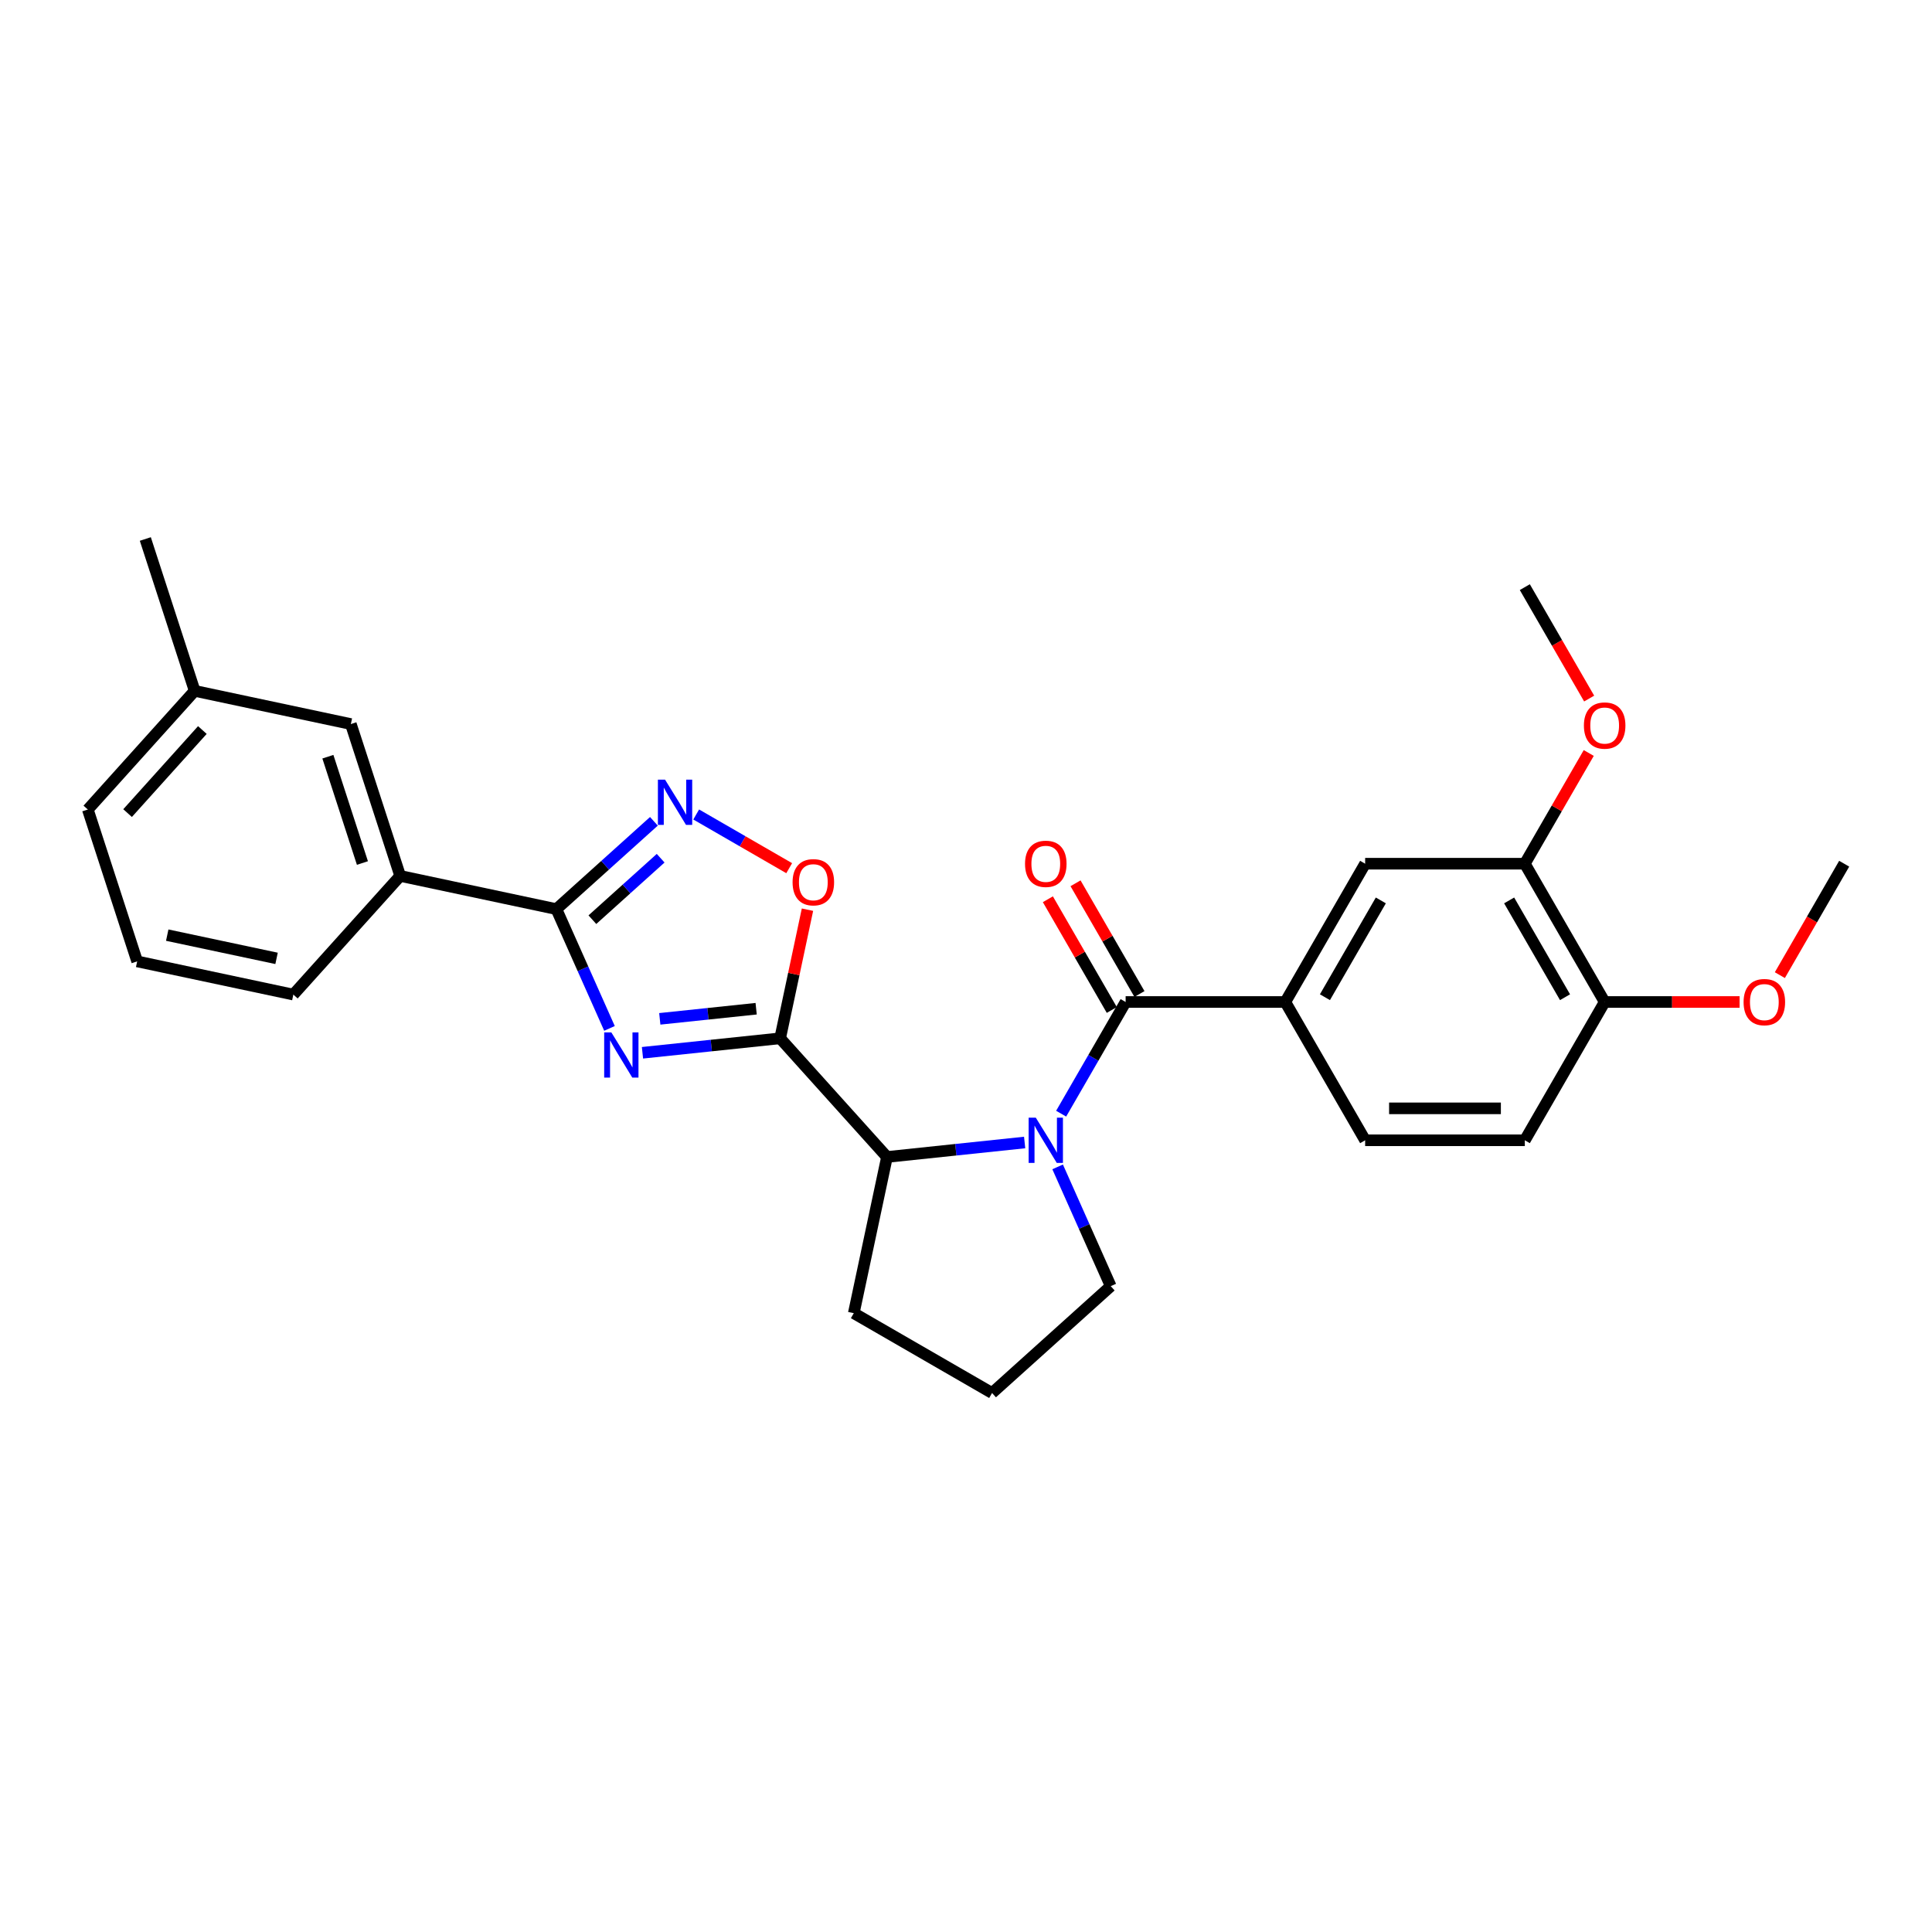 <?xml version='1.0' encoding='iso-8859-1'?>
<svg version='1.1' baseProfile='full'
              xmlns='http://www.w3.org/2000/svg'
                      xmlns:rdkit='http://www.rdkit.org/xml'
                      xmlns:xlink='http://www.w3.org/1999/xlink'
                  xml:space='preserve'
width='1000px' height='1000px' viewBox='0 0 1000 1000'>
<!-- END OF HEADER -->
<rect style='opacity:1.0;fill:#FFFFFF;stroke:none' width='1000' height='1000' x='0' y='0'> </rect>
<path class='bond-0' d='M 332.544,544.915 L 368.171,541.171' style='fill:none;fill-rule:evenodd;stroke:#0000FF;stroke-width:6px;stroke-linecap:butt;stroke-linejoin:miter;stroke-opacity:1' />
<path class='bond-0' d='M 368.171,541.171 L 403.798,537.426' style='fill:none;fill-rule:evenodd;stroke:#000000;stroke-width:6px;stroke-linecap:butt;stroke-linejoin:miter;stroke-opacity:1' />
<path class='bond-0' d='M 341.504,527.353 L 366.443,524.731' style='fill:none;fill-rule:evenodd;stroke:#0000FF;stroke-width:6px;stroke-linecap:butt;stroke-linejoin:miter;stroke-opacity:1' />
<path class='bond-0' d='M 366.443,524.731 L 391.382,522.11' style='fill:none;fill-rule:evenodd;stroke:#000000;stroke-width:6px;stroke-linecap:butt;stroke-linejoin:miter;stroke-opacity:1' />
<path class='bond-2' d='M 315.471,532.296 L 301.728,501.429' style='fill:none;fill-rule:evenodd;stroke:#0000FF;stroke-width:6px;stroke-linecap:butt;stroke-linejoin:miter;stroke-opacity:1' />
<path class='bond-2' d='M 301.728,501.429 L 287.985,470.561' style='fill:none;fill-rule:evenodd;stroke:#000000;stroke-width:6px;stroke-linecap:butt;stroke-linejoin:miter;stroke-opacity:1' />
<path class='bond-5' d='M 403.798,537.426 L 410.874,504.137' style='fill:none;fill-rule:evenodd;stroke:#000000;stroke-width:6px;stroke-linecap:butt;stroke-linejoin:miter;stroke-opacity:1' />
<path class='bond-5' d='M 410.874,504.137 L 417.95,470.848' style='fill:none;fill-rule:evenodd;stroke:#FF0000;stroke-width:6px;stroke-linecap:butt;stroke-linejoin:miter;stroke-opacity:1' />
<path class='bond-6' d='M 403.798,537.426 L 459.101,598.847' style='fill:none;fill-rule:evenodd;stroke:#000000;stroke-width:6px;stroke-linecap:butt;stroke-linejoin:miter;stroke-opacity:1' />
<path class='bond-1' d='M 530.355,591.358 L 494.728,595.102' style='fill:none;fill-rule:evenodd;stroke:#0000FF;stroke-width:6px;stroke-linecap:butt;stroke-linejoin:miter;stroke-opacity:1' />
<path class='bond-1' d='M 494.728,595.102 L 459.101,598.847' style='fill:none;fill-rule:evenodd;stroke:#000000;stroke-width:6px;stroke-linecap:butt;stroke-linejoin:miter;stroke-opacity:1' />
<path class='bond-3' d='M 549.248,576.438 L 565.935,547.535' style='fill:none;fill-rule:evenodd;stroke:#0000FF;stroke-width:6px;stroke-linecap:butt;stroke-linejoin:miter;stroke-opacity:1' />
<path class='bond-3' d='M 565.935,547.535 L 582.623,518.631' style='fill:none;fill-rule:evenodd;stroke:#000000;stroke-width:6px;stroke-linecap:butt;stroke-linejoin:miter;stroke-opacity:1' />
<path class='bond-16' d='M 547.429,603.977 L 561.172,634.844' style='fill:none;fill-rule:evenodd;stroke:#0000FF;stroke-width:6px;stroke-linecap:butt;stroke-linejoin:miter;stroke-opacity:1' />
<path class='bond-16' d='M 561.172,634.844 L 574.915,665.712' style='fill:none;fill-rule:evenodd;stroke:#000000;stroke-width:6px;stroke-linecap:butt;stroke-linejoin:miter;stroke-opacity:1' />
<path class='bond-4' d='M 287.985,470.561 L 313.224,447.836' style='fill:none;fill-rule:evenodd;stroke:#000000;stroke-width:6px;stroke-linecap:butt;stroke-linejoin:miter;stroke-opacity:1' />
<path class='bond-4' d='M 313.224,447.836 L 338.462,425.111' style='fill:none;fill-rule:evenodd;stroke:#0000FF;stroke-width:6px;stroke-linecap:butt;stroke-linejoin:miter;stroke-opacity:1' />
<path class='bond-4' d='M 306.617,476.028 L 324.284,460.12' style='fill:none;fill-rule:evenodd;stroke:#000000;stroke-width:6px;stroke-linecap:butt;stroke-linejoin:miter;stroke-opacity:1' />
<path class='bond-4' d='M 324.284,460.12 L 341.951,444.213' style='fill:none;fill-rule:evenodd;stroke:#0000FF;stroke-width:6px;stroke-linecap:butt;stroke-linejoin:miter;stroke-opacity:1' />
<path class='bond-8' d='M 287.985,470.561 L 207.141,453.378' style='fill:none;fill-rule:evenodd;stroke:#000000;stroke-width:6px;stroke-linecap:butt;stroke-linejoin:miter;stroke-opacity:1' />
<path class='bond-7' d='M 582.623,518.631 L 665.272,518.631' style='fill:none;fill-rule:evenodd;stroke:#000000;stroke-width:6px;stroke-linecap:butt;stroke-linejoin:miter;stroke-opacity:1' />
<path class='bond-11' d='M 589.78,514.498 L 573.236,485.843' style='fill:none;fill-rule:evenodd;stroke:#000000;stroke-width:6px;stroke-linecap:butt;stroke-linejoin:miter;stroke-opacity:1' />
<path class='bond-11' d='M 573.236,485.843 L 556.692,457.187' style='fill:none;fill-rule:evenodd;stroke:#FF0000;stroke-width:6px;stroke-linecap:butt;stroke-linejoin:miter;stroke-opacity:1' />
<path class='bond-11' d='M 575.465,522.763 L 558.921,494.108' style='fill:none;fill-rule:evenodd;stroke:#000000;stroke-width:6px;stroke-linecap:butt;stroke-linejoin:miter;stroke-opacity:1' />
<path class='bond-11' d='M 558.921,494.108 L 542.376,465.452' style='fill:none;fill-rule:evenodd;stroke:#FF0000;stroke-width:6px;stroke-linecap:butt;stroke-linejoin:miter;stroke-opacity:1' />
<path class='bond-28' d='M 360.348,421.576 L 384.418,435.472' style='fill:none;fill-rule:evenodd;stroke:#0000FF;stroke-width:6px;stroke-linecap:butt;stroke-linejoin:miter;stroke-opacity:1' />
<path class='bond-28' d='M 384.418,435.472 L 408.487,449.369' style='fill:none;fill-rule:evenodd;stroke:#FF0000;stroke-width:6px;stroke-linecap:butt;stroke-linejoin:miter;stroke-opacity:1' />
<path class='bond-20' d='M 459.101,598.847 L 441.918,679.69' style='fill:none;fill-rule:evenodd;stroke:#000000;stroke-width:6px;stroke-linecap:butt;stroke-linejoin:miter;stroke-opacity:1' />
<path class='bond-9' d='M 665.272,518.631 L 706.597,447.054' style='fill:none;fill-rule:evenodd;stroke:#000000;stroke-width:6px;stroke-linecap:butt;stroke-linejoin:miter;stroke-opacity:1' />
<path class='bond-9' d='M 685.786,516.159 L 714.714,466.056' style='fill:none;fill-rule:evenodd;stroke:#000000;stroke-width:6px;stroke-linecap:butt;stroke-linejoin:miter;stroke-opacity:1' />
<path class='bond-13' d='M 665.272,518.631 L 706.597,590.208' style='fill:none;fill-rule:evenodd;stroke:#000000;stroke-width:6px;stroke-linecap:butt;stroke-linejoin:miter;stroke-opacity:1' />
<path class='bond-14' d='M 207.141,453.378 L 181.601,374.773' style='fill:none;fill-rule:evenodd;stroke:#000000;stroke-width:6px;stroke-linecap:butt;stroke-linejoin:miter;stroke-opacity:1' />
<path class='bond-14' d='M 187.589,446.695 L 169.711,391.672' style='fill:none;fill-rule:evenodd;stroke:#000000;stroke-width:6px;stroke-linecap:butt;stroke-linejoin:miter;stroke-opacity:1' />
<path class='bond-21' d='M 207.141,453.378 L 151.838,514.798' style='fill:none;fill-rule:evenodd;stroke:#000000;stroke-width:6px;stroke-linecap:butt;stroke-linejoin:miter;stroke-opacity:1' />
<path class='bond-10' d='M 706.597,447.054 L 789.246,447.054' style='fill:none;fill-rule:evenodd;stroke:#000000;stroke-width:6px;stroke-linecap:butt;stroke-linejoin:miter;stroke-opacity:1' />
<path class='bond-18' d='M 789.246,447.054 L 805.791,418.399' style='fill:none;fill-rule:evenodd;stroke:#000000;stroke-width:6px;stroke-linecap:butt;stroke-linejoin:miter;stroke-opacity:1' />
<path class='bond-18' d='M 805.791,418.399 L 822.335,389.743' style='fill:none;fill-rule:evenodd;stroke:#FF0000;stroke-width:6px;stroke-linecap:butt;stroke-linejoin:miter;stroke-opacity:1' />
<path class='bond-31' d='M 789.246,447.054 L 830.571,518.631' style='fill:none;fill-rule:evenodd;stroke:#000000;stroke-width:6px;stroke-linecap:butt;stroke-linejoin:miter;stroke-opacity:1' />
<path class='bond-31' d='M 781.13,466.056 L 810.057,516.159' style='fill:none;fill-rule:evenodd;stroke:#000000;stroke-width:6px;stroke-linecap:butt;stroke-linejoin:miter;stroke-opacity:1' />
<path class='bond-12' d='M 830.571,518.631 L 789.246,590.208' style='fill:none;fill-rule:evenodd;stroke:#000000;stroke-width:6px;stroke-linecap:butt;stroke-linejoin:miter;stroke-opacity:1' />
<path class='bond-19' d='M 830.571,518.631 L 865.491,518.631' style='fill:none;fill-rule:evenodd;stroke:#000000;stroke-width:6px;stroke-linecap:butt;stroke-linejoin:miter;stroke-opacity:1' />
<path class='bond-19' d='M 865.491,518.631 L 900.41,518.631' style='fill:none;fill-rule:evenodd;stroke:#FF0000;stroke-width:6px;stroke-linecap:butt;stroke-linejoin:miter;stroke-opacity:1' />
<path class='bond-15' d='M 706.597,590.208 L 789.246,590.208' style='fill:none;fill-rule:evenodd;stroke:#000000;stroke-width:6px;stroke-linecap:butt;stroke-linejoin:miter;stroke-opacity:1' />
<path class='bond-15' d='M 718.994,573.678 L 776.849,573.678' style='fill:none;fill-rule:evenodd;stroke:#000000;stroke-width:6px;stroke-linecap:butt;stroke-linejoin:miter;stroke-opacity:1' />
<path class='bond-17' d='M 181.601,374.773 L 100.758,357.589' style='fill:none;fill-rule:evenodd;stroke:#000000;stroke-width:6px;stroke-linecap:butt;stroke-linejoin:miter;stroke-opacity:1' />
<path class='bond-29' d='M 574.915,665.712 L 513.494,721.015' style='fill:none;fill-rule:evenodd;stroke:#000000;stroke-width:6px;stroke-linecap:butt;stroke-linejoin:miter;stroke-opacity:1' />
<path class='bond-25' d='M 100.758,357.589 L 75.218,278.985' style='fill:none;fill-rule:evenodd;stroke:#000000;stroke-width:6px;stroke-linecap:butt;stroke-linejoin:miter;stroke-opacity:1' />
<path class='bond-30' d='M 100.758,357.589 L 45.455,419.01' style='fill:none;fill-rule:evenodd;stroke:#000000;stroke-width:6px;stroke-linecap:butt;stroke-linejoin:miter;stroke-opacity:1' />
<path class='bond-30' d='M 104.746,377.863 L 66.034,420.858' style='fill:none;fill-rule:evenodd;stroke:#000000;stroke-width:6px;stroke-linecap:butt;stroke-linejoin:miter;stroke-opacity:1' />
<path class='bond-26' d='M 822.545,361.576 L 805.896,332.739' style='fill:none;fill-rule:evenodd;stroke:#FF0000;stroke-width:6px;stroke-linecap:butt;stroke-linejoin:miter;stroke-opacity:1' />
<path class='bond-26' d='M 805.896,332.739 L 789.246,303.901' style='fill:none;fill-rule:evenodd;stroke:#000000;stroke-width:6px;stroke-linecap:butt;stroke-linejoin:miter;stroke-opacity:1' />
<path class='bond-27' d='M 921.247,504.729 L 937.896,475.892' style='fill:none;fill-rule:evenodd;stroke:#FF0000;stroke-width:6px;stroke-linecap:butt;stroke-linejoin:miter;stroke-opacity:1' />
<path class='bond-27' d='M 937.896,475.892 L 954.545,447.054' style='fill:none;fill-rule:evenodd;stroke:#000000;stroke-width:6px;stroke-linecap:butt;stroke-linejoin:miter;stroke-opacity:1' />
<path class='bond-22' d='M 441.918,679.69 L 513.494,721.015' style='fill:none;fill-rule:evenodd;stroke:#000000;stroke-width:6px;stroke-linecap:butt;stroke-linejoin:miter;stroke-opacity:1' />
<path class='bond-23' d='M 151.838,514.798 L 70.995,497.614' style='fill:none;fill-rule:evenodd;stroke:#000000;stroke-width:6px;stroke-linecap:butt;stroke-linejoin:miter;stroke-opacity:1' />
<path class='bond-23' d='M 143.148,496.052 L 86.558,484.023' style='fill:none;fill-rule:evenodd;stroke:#000000;stroke-width:6px;stroke-linecap:butt;stroke-linejoin:miter;stroke-opacity:1' />
<path class='bond-24' d='M 70.995,497.614 L 45.455,419.01' style='fill:none;fill-rule:evenodd;stroke:#000000;stroke-width:6px;stroke-linecap:butt;stroke-linejoin:miter;stroke-opacity:1' />
<path  class='atom-0' d='M 316.427 534.362
L 324.097 546.76
Q 324.858 547.983, 326.081 550.198
Q 327.304 552.413, 327.37 552.545
L 327.37 534.362
L 330.478 534.362
L 330.478 557.769
L 327.271 557.769
L 319.039 544.214
Q 318.08 542.627, 317.056 540.809
Q 316.064 538.991, 315.766 538.429
L 315.766 557.769
L 312.725 557.769
L 312.725 534.362
L 316.427 534.362
' fill='#0000FF'/>
<path  class='atom-2' d='M 536.124 578.504
L 543.794 590.902
Q 544.554 592.125, 545.778 594.34
Q 547.001 596.555, 547.067 596.687
L 547.067 578.504
L 550.175 578.504
L 550.175 601.911
L 546.968 601.911
L 538.736 588.356
Q 537.777 586.769, 536.752 584.951
Q 535.761 583.133, 535.463 582.571
L 535.463 601.911
L 532.421 601.911
L 532.421 578.504
L 536.124 578.504
' fill='#0000FF'/>
<path  class='atom-5' d='M 344.231 403.555
L 351.901 415.952
Q 352.662 417.176, 353.885 419.391
Q 355.108 421.606, 355.174 421.738
L 355.174 403.555
L 358.282 403.555
L 358.282 426.961
L 355.075 426.961
L 346.843 413.407
Q 345.884 411.82, 344.86 410.002
Q 343.868 408.183, 343.57 407.621
L 343.57 426.961
L 340.529 426.961
L 340.529 403.555
L 344.231 403.555
' fill='#0000FF'/>
<path  class='atom-6' d='M 410.237 456.649
Q 410.237 451.029, 413.014 447.888
Q 415.791 444.747, 420.982 444.747
Q 426.172 444.747, 428.949 447.888
Q 431.726 451.029, 431.726 456.649
Q 431.726 462.335, 428.916 465.575
Q 426.106 468.782, 420.982 468.782
Q 415.824 468.782, 413.014 465.575
Q 410.237 462.368, 410.237 456.649
M 420.982 466.137
Q 424.552 466.137, 426.47 463.757
Q 428.42 461.343, 428.42 456.649
Q 428.42 452.054, 426.47 449.739
Q 424.552 447.392, 420.982 447.392
Q 417.411 447.392, 415.461 449.706
Q 413.543 452.021, 413.543 456.649
Q 413.543 461.376, 415.461 463.757
Q 417.411 466.137, 420.982 466.137
' fill='#FF0000'/>
<path  class='atom-12' d='M 530.554 447.121
Q 530.554 441.5, 533.331 438.36
Q 536.108 435.219, 541.298 435.219
Q 546.488 435.219, 549.265 438.36
Q 552.042 441.5, 552.042 447.121
Q 552.042 452.807, 549.232 456.047
Q 546.422 459.253, 541.298 459.253
Q 536.141 459.253, 533.331 456.047
Q 530.554 452.84, 530.554 447.121
M 541.298 456.609
Q 544.868 456.609, 546.786 454.228
Q 548.736 451.815, 548.736 447.121
Q 548.736 442.525, 546.786 440.211
Q 544.868 437.864, 541.298 437.864
Q 537.728 437.864, 535.777 440.178
Q 533.86 442.492, 533.86 447.121
Q 533.86 451.848, 535.777 454.228
Q 537.728 456.609, 541.298 456.609
' fill='#FF0000'/>
<path  class='atom-19' d='M 819.827 375.544
Q 819.827 369.924, 822.604 366.783
Q 825.381 363.642, 830.571 363.642
Q 835.762 363.642, 838.539 366.783
Q 841.316 369.924, 841.316 375.544
Q 841.316 381.23, 838.506 384.47
Q 835.695 387.677, 830.571 387.677
Q 825.414 387.677, 822.604 384.47
Q 819.827 381.263, 819.827 375.544
M 830.571 385.032
Q 834.142 385.032, 836.059 382.652
Q 838.01 380.238, 838.01 375.544
Q 838.01 370.949, 836.059 368.634
Q 834.142 366.287, 830.571 366.287
Q 827.001 366.287, 825.05 368.601
Q 823.133 370.916, 823.133 375.544
Q 823.133 380.272, 825.05 382.652
Q 827.001 385.032, 830.571 385.032
' fill='#FF0000'/>
<path  class='atom-20' d='M 902.476 518.697
Q 902.476 513.077, 905.253 509.936
Q 908.03 506.796, 913.221 506.796
Q 918.411 506.796, 921.188 509.936
Q 923.965 513.077, 923.965 518.697
Q 923.965 524.383, 921.155 527.623
Q 918.345 530.83, 913.221 530.83
Q 908.063 530.83, 905.253 527.623
Q 902.476 524.416, 902.476 518.697
M 913.221 528.185
Q 916.791 528.185, 918.709 525.805
Q 920.659 523.392, 920.659 518.697
Q 920.659 514.102, 918.709 511.788
Q 916.791 509.44, 913.221 509.44
Q 909.65 509.44, 907.7 511.755
Q 905.782 514.069, 905.782 518.697
Q 905.782 523.425, 907.7 525.805
Q 909.65 528.185, 913.221 528.185
' fill='#FF0000'/>
</svg>
